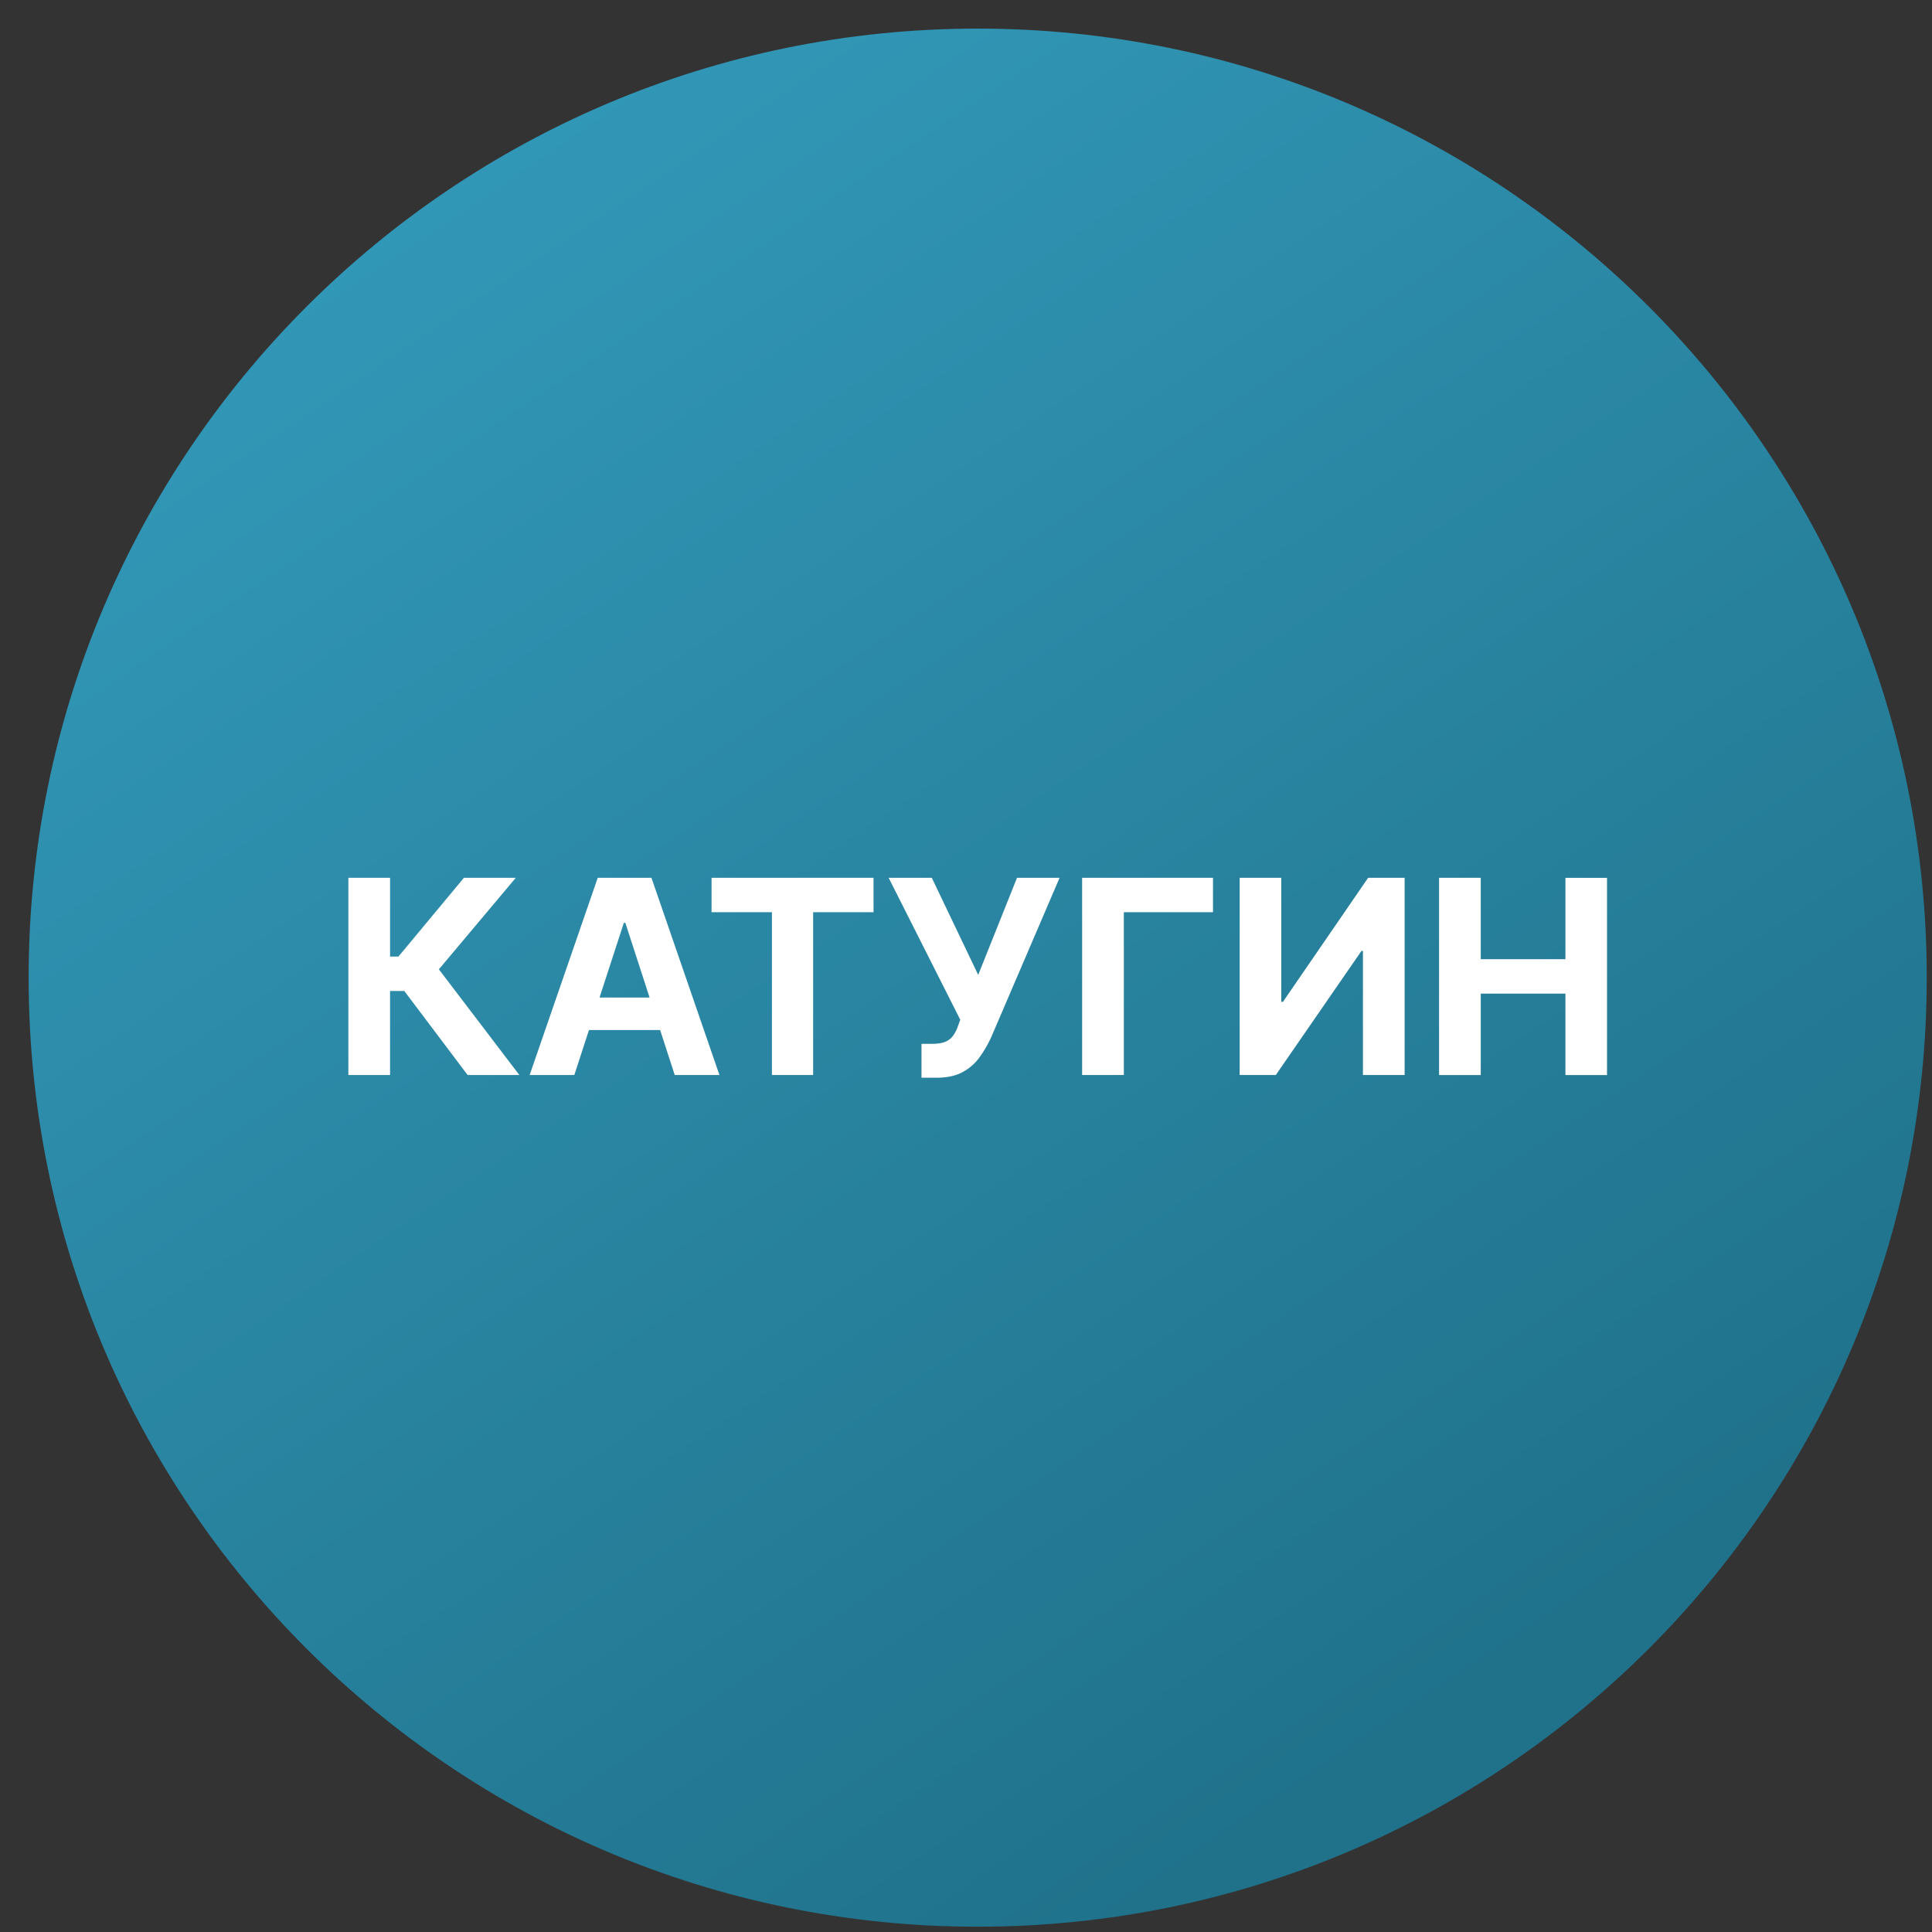 <svg xmlns="http://www.w3.org/2000/svg" width="57" height="57" fill="none" viewBox="0 0 57 57"><rect x="0" y="0" width="57" height="57" fill="#333333" stroke="none"/><g clip-path="url(#a)"><path fill="url(#b)" d="M56.845 28.844c0-15.464-12.536-28-28-28s-28 12.536-28 28 12.536 28 28 28 28-12.536 28-28"/><path fill="#fff" d="M42.457 31.717v-5.819h1.23V28.3h2.498v-2.4h1.227v5.818h-1.227v-2.404h-2.498v2.404zM36.574 25.898h1.228v3.66h.048l2.514-3.66h1.077v5.819h-1.23v-3.662h-.043l-2.528 3.662h-1.066zM35.787 25.898v1.015h-2.63v4.804h-1.231v-5.819zM27.187 31.796v-1h.315q.236 0 .38-.057a.54.54 0 0 0 .23-.173 1 1 0 0 0 .149-.29l.07-.19-2.113-4.188h1.273l1.369 2.864 1.145-2.864h1.256l-2.006 4.677a3.5 3.5 0 0 1-.344.602q-.195.279-.503.449-.306.17-.784.17zM20.993 26.913v-1.015h4.779v1.015H23.99v4.804h-1.216v-4.804zM16.944 31.717h-1.318l2.009-5.819h1.585l2.006 5.819h-1.319l-1.457-4.489h-.045zm-.082-2.287h3.114v.96h-3.114zM13.797 31.717l-1.869-2.48h-.42v2.48h-1.23v-5.819h1.23v2.324h.247l1.932-2.324h1.53l-2.269 2.7 2.375 3.119z"/></g><defs><linearGradient id="b" x1="44.387" x2="13.661" y1="49.276" y2="3.591" gradientUnits="userSpaceOnUse"><stop stop-color="#20728b"/><stop offset="1" stop-color="#3298b8"/></linearGradient><clipPath id="a"><path fill="#fff" d="M.845.844h56v56h-56z"/></clipPath></defs></svg>